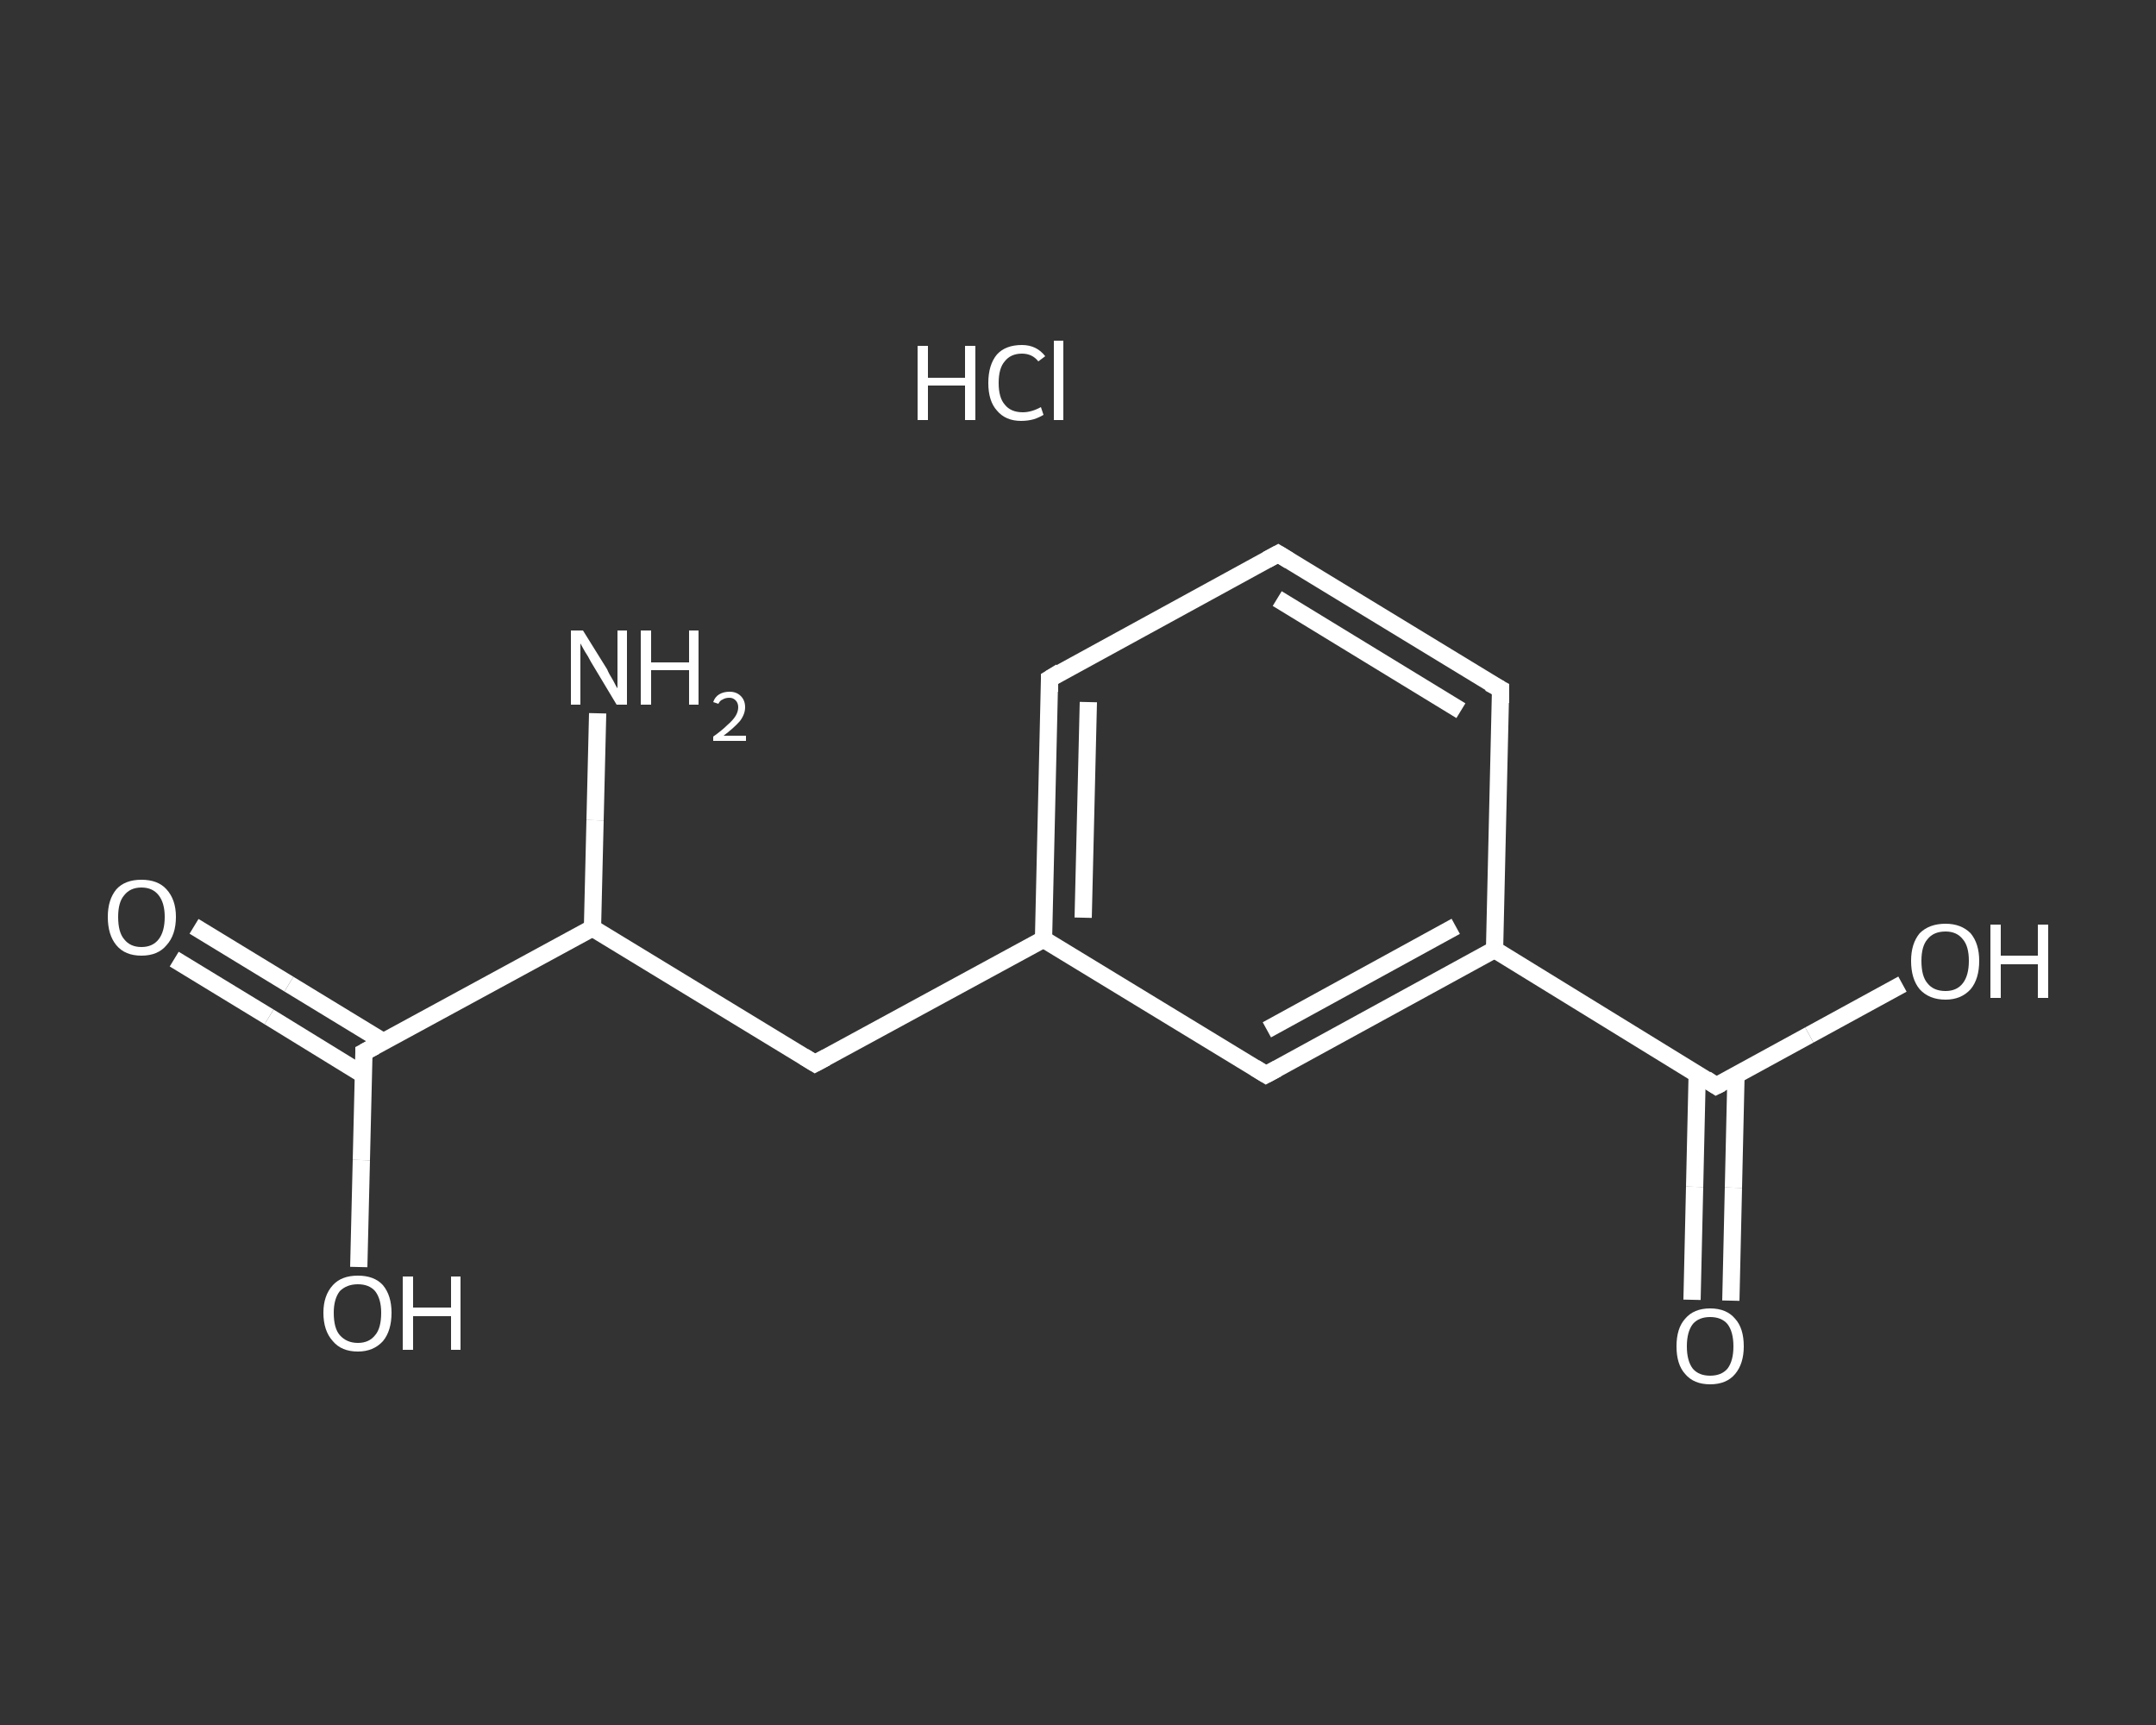 <?xml version='1.0' encoding='iso-8859-1'?>
<svg version='1.1' baseProfile='full'
              xmlns='http://www.w3.org/2000/svg'
                      xmlns:rdkit='http://www.rdkit.org/xml'
                      xmlns:xlink='http://www.w3.org/1999/xlink'
                  xml:space='preserve'
width='250px' height='200px' viewBox='0 0 250 200'>
<rect x="0" y="0" width="250" height="200" fill="#333333" stroke="none"/>
<!-- END OF HEADER -->
<rect style='opacity:1.0;fill:transparent;stroke:none' width='250.0' height='200.0' x='0.0' y='0.0'> </rect>
<path class='bond-0 atom-1 atom-2' d='M 69.3,82.7 L 69.0,95.1' style='fill:none;fill-rule:evenodd;stroke:#FFFFFF;stroke-width:2.0px;stroke-linecap:butt;stroke-linejoin:miter;stroke-opacity:1' />
<path class='bond-0 atom-1 atom-2' d='M 69.0,95.1 L 68.7,107.6' style='fill:none;fill-rule:evenodd;stroke:#FFFFFF;stroke-width:2.0px;stroke-linecap:butt;stroke-linejoin:miter;stroke-opacity:1' />
<path class='bond-1 atom-2 atom-3' d='M 68.7,107.6 L 94.5,123.3' style='fill:none;fill-rule:evenodd;stroke:#FFFFFF;stroke-width:2.0px;stroke-linecap:butt;stroke-linejoin:miter;stroke-opacity:1' />
<path class='bond-2 atom-3 atom-4' d='M 94.5,123.3 L 121.0,108.9' style='fill:none;fill-rule:evenodd;stroke:#FFFFFF;stroke-width:2.0px;stroke-linecap:butt;stroke-linejoin:miter;stroke-opacity:1' />
<path class='bond-3 atom-4 atom-5' d='M 121.0,108.9 L 121.7,78.7' style='fill:none;fill-rule:evenodd;stroke:#FFFFFF;stroke-width:2.0px;stroke-linecap:butt;stroke-linejoin:miter;stroke-opacity:1' />
<path class='bond-3 atom-4 atom-5' d='M 125.6,106.4 L 126.2,81.4' style='fill:none;fill-rule:evenodd;stroke:#FFFFFF;stroke-width:2.0px;stroke-linecap:butt;stroke-linejoin:miter;stroke-opacity:1' />
<path class='bond-4 atom-5 atom-6' d='M 121.7,78.7 L 148.2,64.2' style='fill:none;fill-rule:evenodd;stroke:#FFFFFF;stroke-width:2.0px;stroke-linecap:butt;stroke-linejoin:miter;stroke-opacity:1' />
<path class='bond-5 atom-6 atom-7' d='M 148.2,64.2 L 174.0,79.9' style='fill:none;fill-rule:evenodd;stroke:#FFFFFF;stroke-width:2.0px;stroke-linecap:butt;stroke-linejoin:miter;stroke-opacity:1' />
<path class='bond-5 atom-6 atom-7' d='M 148.1,69.4 L 169.4,82.4' style='fill:none;fill-rule:evenodd;stroke:#FFFFFF;stroke-width:2.0px;stroke-linecap:butt;stroke-linejoin:miter;stroke-opacity:1' />
<path class='bond-6 atom-7 atom-8' d='M 174.0,79.9 L 173.3,110.1' style='fill:none;fill-rule:evenodd;stroke:#FFFFFF;stroke-width:2.0px;stroke-linecap:butt;stroke-linejoin:miter;stroke-opacity:1' />
<path class='bond-7 atom-8 atom-9' d='M 173.3,110.1 L 199.0,125.9' style='fill:none;fill-rule:evenodd;stroke:#FFFFFF;stroke-width:2.0px;stroke-linecap:butt;stroke-linejoin:miter;stroke-opacity:1' />
<path class='bond-8 atom-9 atom-10' d='M 196.8,124.5 L 196.5,137.6' style='fill:none;fill-rule:evenodd;stroke:#FFFFFF;stroke-width:2.0px;stroke-linecap:butt;stroke-linejoin:miter;stroke-opacity:1' />
<path class='bond-8 atom-9 atom-10' d='M 196.5,137.6 L 196.2,150.7' style='fill:none;fill-rule:evenodd;stroke:#FFFFFF;stroke-width:2.0px;stroke-linecap:butt;stroke-linejoin:miter;stroke-opacity:1' />
<path class='bond-8 atom-9 atom-10' d='M 201.3,124.6 L 201.0,137.7' style='fill:none;fill-rule:evenodd;stroke:#FFFFFF;stroke-width:2.0px;stroke-linecap:butt;stroke-linejoin:miter;stroke-opacity:1' />
<path class='bond-8 atom-9 atom-10' d='M 201.0,137.7 L 200.7,150.8' style='fill:none;fill-rule:evenodd;stroke:#FFFFFF;stroke-width:2.0px;stroke-linecap:butt;stroke-linejoin:miter;stroke-opacity:1' />
<path class='bond-9 atom-9 atom-11' d='M 199.0,125.9 L 209.8,120.0' style='fill:none;fill-rule:evenodd;stroke:#FFFFFF;stroke-width:2.0px;stroke-linecap:butt;stroke-linejoin:miter;stroke-opacity:1' />
<path class='bond-9 atom-9 atom-11' d='M 209.8,120.0 L 220.6,114.1' style='fill:none;fill-rule:evenodd;stroke:#FFFFFF;stroke-width:2.0px;stroke-linecap:butt;stroke-linejoin:miter;stroke-opacity:1' />
<path class='bond-10 atom-8 atom-12' d='M 173.3,110.1 L 146.8,124.6' style='fill:none;fill-rule:evenodd;stroke:#FFFFFF;stroke-width:2.0px;stroke-linecap:butt;stroke-linejoin:miter;stroke-opacity:1' />
<path class='bond-10 atom-8 atom-12' d='M 168.8,107.4 L 146.9,119.4' style='fill:none;fill-rule:evenodd;stroke:#FFFFFF;stroke-width:2.0px;stroke-linecap:butt;stroke-linejoin:miter;stroke-opacity:1' />
<path class='bond-11 atom-2 atom-13' d='M 68.7,107.6 L 42.2,122.0' style='fill:none;fill-rule:evenodd;stroke:#FFFFFF;stroke-width:2.0px;stroke-linecap:butt;stroke-linejoin:miter;stroke-opacity:1' />
<path class='bond-12 atom-13 atom-14' d='M 44.5,120.8 L 33.5,114.1' style='fill:none;fill-rule:evenodd;stroke:#FFFFFF;stroke-width:2.0px;stroke-linecap:butt;stroke-linejoin:miter;stroke-opacity:1' />
<path class='bond-12 atom-13 atom-14' d='M 33.5,114.1 L 22.5,107.4' style='fill:none;fill-rule:evenodd;stroke:#FFFFFF;stroke-width:2.0px;stroke-linecap:butt;stroke-linejoin:miter;stroke-opacity:1' />
<path class='bond-12 atom-13 atom-14' d='M 42.1,124.6 L 31.2,117.9' style='fill:none;fill-rule:evenodd;stroke:#FFFFFF;stroke-width:2.0px;stroke-linecap:butt;stroke-linejoin:miter;stroke-opacity:1' />
<path class='bond-12 atom-13 atom-14' d='M 31.2,117.9 L 20.2,111.2' style='fill:none;fill-rule:evenodd;stroke:#FFFFFF;stroke-width:2.0px;stroke-linecap:butt;stroke-linejoin:miter;stroke-opacity:1' />
<path class='bond-13 atom-13 atom-15' d='M 42.2,122.0 L 41.9,134.5' style='fill:none;fill-rule:evenodd;stroke:#FFFFFF;stroke-width:2.0px;stroke-linecap:butt;stroke-linejoin:miter;stroke-opacity:1' />
<path class='bond-13 atom-13 atom-15' d='M 41.9,134.5 L 41.6,146.9' style='fill:none;fill-rule:evenodd;stroke:#FFFFFF;stroke-width:2.0px;stroke-linecap:butt;stroke-linejoin:miter;stroke-opacity:1' />
<path class='bond-14 atom-12 atom-4' d='M 146.8,124.6 L 121.0,108.9' style='fill:none;fill-rule:evenodd;stroke:#FFFFFF;stroke-width:2.0px;stroke-linecap:butt;stroke-linejoin:miter;stroke-opacity:1' />
<path d='M 93.2,122.5 L 94.5,123.3 L 95.8,122.6' style='fill:none;stroke:#FFFFFF;stroke-width:2.0px;stroke-linecap:butt;stroke-linejoin:miter;stroke-opacity:1;' />
<path d='M 121.7,80.2 L 121.7,78.7 L 123.0,77.9' style='fill:none;stroke:#FFFFFF;stroke-width:2.0px;stroke-linecap:butt;stroke-linejoin:miter;stroke-opacity:1;' />
<path d='M 146.9,64.9 L 148.2,64.2 L 149.5,65.0' style='fill:none;stroke:#FFFFFF;stroke-width:2.0px;stroke-linecap:butt;stroke-linejoin:miter;stroke-opacity:1;' />
<path d='M 172.7,79.2 L 174.0,79.9 L 174.0,81.5' style='fill:none;stroke:#FFFFFF;stroke-width:2.0px;stroke-linecap:butt;stroke-linejoin:miter;stroke-opacity:1;' />
<path d='M 197.8,125.1 L 199.0,125.9 L 199.6,125.6' style='fill:none;stroke:#FFFFFF;stroke-width:2.0px;stroke-linecap:butt;stroke-linejoin:miter;stroke-opacity:1;' />
<path d='M 148.1,123.9 L 146.8,124.6 L 145.5,123.8' style='fill:none;stroke:#FFFFFF;stroke-width:2.0px;stroke-linecap:butt;stroke-linejoin:miter;stroke-opacity:1;' />
<path d='M 43.5,121.3 L 42.2,122.0 L 42.2,122.7' style='fill:none;stroke:#FFFFFF;stroke-width:2.0px;stroke-linecap:butt;stroke-linejoin:miter;stroke-opacity:1;' />
<path class='atom-0' d='M 106.4 40.1
L 107.6 40.1
L 107.6 43.8
L 111.9 43.8
L 111.9 40.1
L 113.1 40.1
L 113.1 48.7
L 111.9 48.7
L 111.9 44.7
L 107.6 44.7
L 107.6 48.7
L 106.4 48.7
L 106.4 40.1
' fill='#FFFFFF'/>
<path class='atom-0' d='M 114.6 44.4
Q 114.6 42.3, 115.6 41.1
Q 116.6 40.0, 118.5 40.0
Q 120.2 40.0, 121.2 41.3
L 120.4 41.9
Q 119.7 41.0, 118.5 41.0
Q 117.2 41.0, 116.5 41.9
Q 115.8 42.7, 115.8 44.4
Q 115.8 46.1, 116.5 46.9
Q 117.2 47.8, 118.6 47.8
Q 119.6 47.8, 120.7 47.2
L 121.0 48.1
Q 120.5 48.4, 119.9 48.6
Q 119.2 48.8, 118.4 48.8
Q 116.6 48.8, 115.6 47.6
Q 114.6 46.5, 114.6 44.4
' fill='#FFFFFF'/>
<path class='atom-0' d='M 122.2 39.5
L 123.3 39.5
L 123.3 48.7
L 122.2 48.7
L 122.2 39.5
' fill='#FFFFFF'/>
<path class='atom-1' d='M 67.6 73.1
L 70.4 77.6
Q 70.6 78.1, 71.1 78.9
Q 71.5 79.7, 71.6 79.8
L 71.6 73.1
L 72.7 73.1
L 72.7 81.7
L 71.5 81.7
L 68.5 76.7
Q 68.2 76.1, 67.8 75.5
Q 67.4 74.8, 67.3 74.6
L 67.3 81.7
L 66.2 81.7
L 66.2 73.1
L 67.6 73.1
' fill='#FFFFFF'/>
<path class='atom-1' d='M 74.3 73.1
L 75.5 73.1
L 75.5 76.8
L 79.9 76.8
L 79.9 73.1
L 81.0 73.1
L 81.0 81.7
L 79.9 81.7
L 79.9 77.7
L 75.5 77.7
L 75.5 81.7
L 74.3 81.7
L 74.3 73.1
' fill='#FFFFFF'/>
<path class='atom-1' d='M 82.7 81.4
Q 82.9 80.8, 83.4 80.5
Q 83.9 80.2, 84.6 80.2
Q 85.4 80.2, 85.9 80.7
Q 86.4 81.2, 86.4 82.0
Q 86.4 82.8, 85.8 83.6
Q 85.1 84.4, 83.9 85.3
L 86.5 85.3
L 86.5 85.9
L 82.7 85.9
L 82.7 85.4
Q 83.7 84.7, 84.3 84.1
Q 85.0 83.5, 85.3 83.0
Q 85.6 82.5, 85.6 82.0
Q 85.6 81.5, 85.3 81.2
Q 85.0 80.9, 84.6 80.9
Q 84.1 80.9, 83.8 81.1
Q 83.5 81.2, 83.3 81.6
L 82.7 81.4
' fill='#FFFFFF'/>
<path class='atom-10' d='M 194.4 156.1
Q 194.4 154.0, 195.4 152.9
Q 196.4 151.7, 198.3 151.7
Q 200.2 151.7, 201.2 152.9
Q 202.2 154.0, 202.2 156.1
Q 202.2 158.1, 201.2 159.3
Q 200.2 160.5, 198.3 160.5
Q 196.4 160.5, 195.4 159.3
Q 194.4 158.2, 194.4 156.1
M 198.3 159.5
Q 199.6 159.5, 200.3 158.7
Q 201.0 157.8, 201.0 156.1
Q 201.0 154.4, 200.3 153.5
Q 199.6 152.7, 198.3 152.7
Q 197.0 152.7, 196.3 153.5
Q 195.6 154.4, 195.6 156.1
Q 195.6 157.8, 196.3 158.7
Q 197.0 159.5, 198.3 159.5
' fill='#FFFFFF'/>
<path class='atom-11' d='M 221.6 111.4
Q 221.6 109.4, 222.6 108.2
Q 223.7 107.1, 225.6 107.1
Q 227.4 107.1, 228.5 108.2
Q 229.5 109.4, 229.5 111.4
Q 229.5 113.5, 228.5 114.7
Q 227.4 115.9, 225.6 115.9
Q 223.7 115.9, 222.6 114.7
Q 221.6 113.5, 221.6 111.4
M 225.6 114.9
Q 226.9 114.9, 227.6 114.0
Q 228.3 113.1, 228.3 111.4
Q 228.3 109.7, 227.6 108.9
Q 226.9 108.0, 225.6 108.0
Q 224.2 108.0, 223.5 108.9
Q 222.8 109.7, 222.8 111.4
Q 222.8 113.2, 223.5 114.0
Q 224.2 114.9, 225.6 114.9
' fill='#FFFFFF'/>
<path class='atom-11' d='M 230.8 107.2
L 232.0 107.2
L 232.0 110.8
L 236.3 110.8
L 236.3 107.2
L 237.5 107.2
L 237.5 115.7
L 236.3 115.7
L 236.3 111.8
L 232.0 111.8
L 232.0 115.7
L 230.8 115.7
L 230.8 107.2
' fill='#FFFFFF'/>
<path class='atom-14' d='M 12.5 106.3
Q 12.5 104.3, 13.5 103.1
Q 14.5 102.0, 16.4 102.0
Q 18.3 102.0, 19.3 103.1
Q 20.4 104.3, 20.4 106.3
Q 20.4 108.4, 19.3 109.6
Q 18.3 110.8, 16.4 110.8
Q 14.5 110.8, 13.5 109.6
Q 12.5 108.4, 12.5 106.3
M 16.4 109.8
Q 17.7 109.8, 18.4 108.9
Q 19.1 108.0, 19.1 106.3
Q 19.1 104.7, 18.4 103.8
Q 17.7 102.9, 16.4 102.9
Q 15.1 102.9, 14.4 103.8
Q 13.7 104.6, 13.7 106.3
Q 13.7 108.1, 14.4 108.9
Q 15.1 109.8, 16.4 109.8
' fill='#FFFFFF'/>
<path class='atom-15' d='M 37.5 152.2
Q 37.5 150.2, 38.6 149.0
Q 39.6 147.9, 41.5 147.9
Q 43.4 147.9, 44.4 149.0
Q 45.4 150.2, 45.4 152.2
Q 45.4 154.3, 44.4 155.5
Q 43.3 156.7, 41.5 156.7
Q 39.6 156.7, 38.6 155.5
Q 37.5 154.3, 37.5 152.2
M 41.5 155.7
Q 42.8 155.7, 43.5 154.8
Q 44.2 154.0, 44.2 152.2
Q 44.2 150.6, 43.5 149.7
Q 42.8 148.9, 41.5 148.9
Q 40.2 148.9, 39.4 149.7
Q 38.7 150.6, 38.7 152.2
Q 38.7 154.0, 39.4 154.8
Q 40.2 155.7, 41.5 155.7
' fill='#FFFFFF'/>
<path class='atom-15' d='M 46.7 148.0
L 47.9 148.0
L 47.9 151.6
L 52.3 151.6
L 52.3 148.0
L 53.4 148.0
L 53.4 156.5
L 52.3 156.5
L 52.3 152.6
L 47.9 152.6
L 47.9 156.5
L 46.7 156.5
L 46.7 148.0
' fill='#FFFFFF'/>
</svg>
